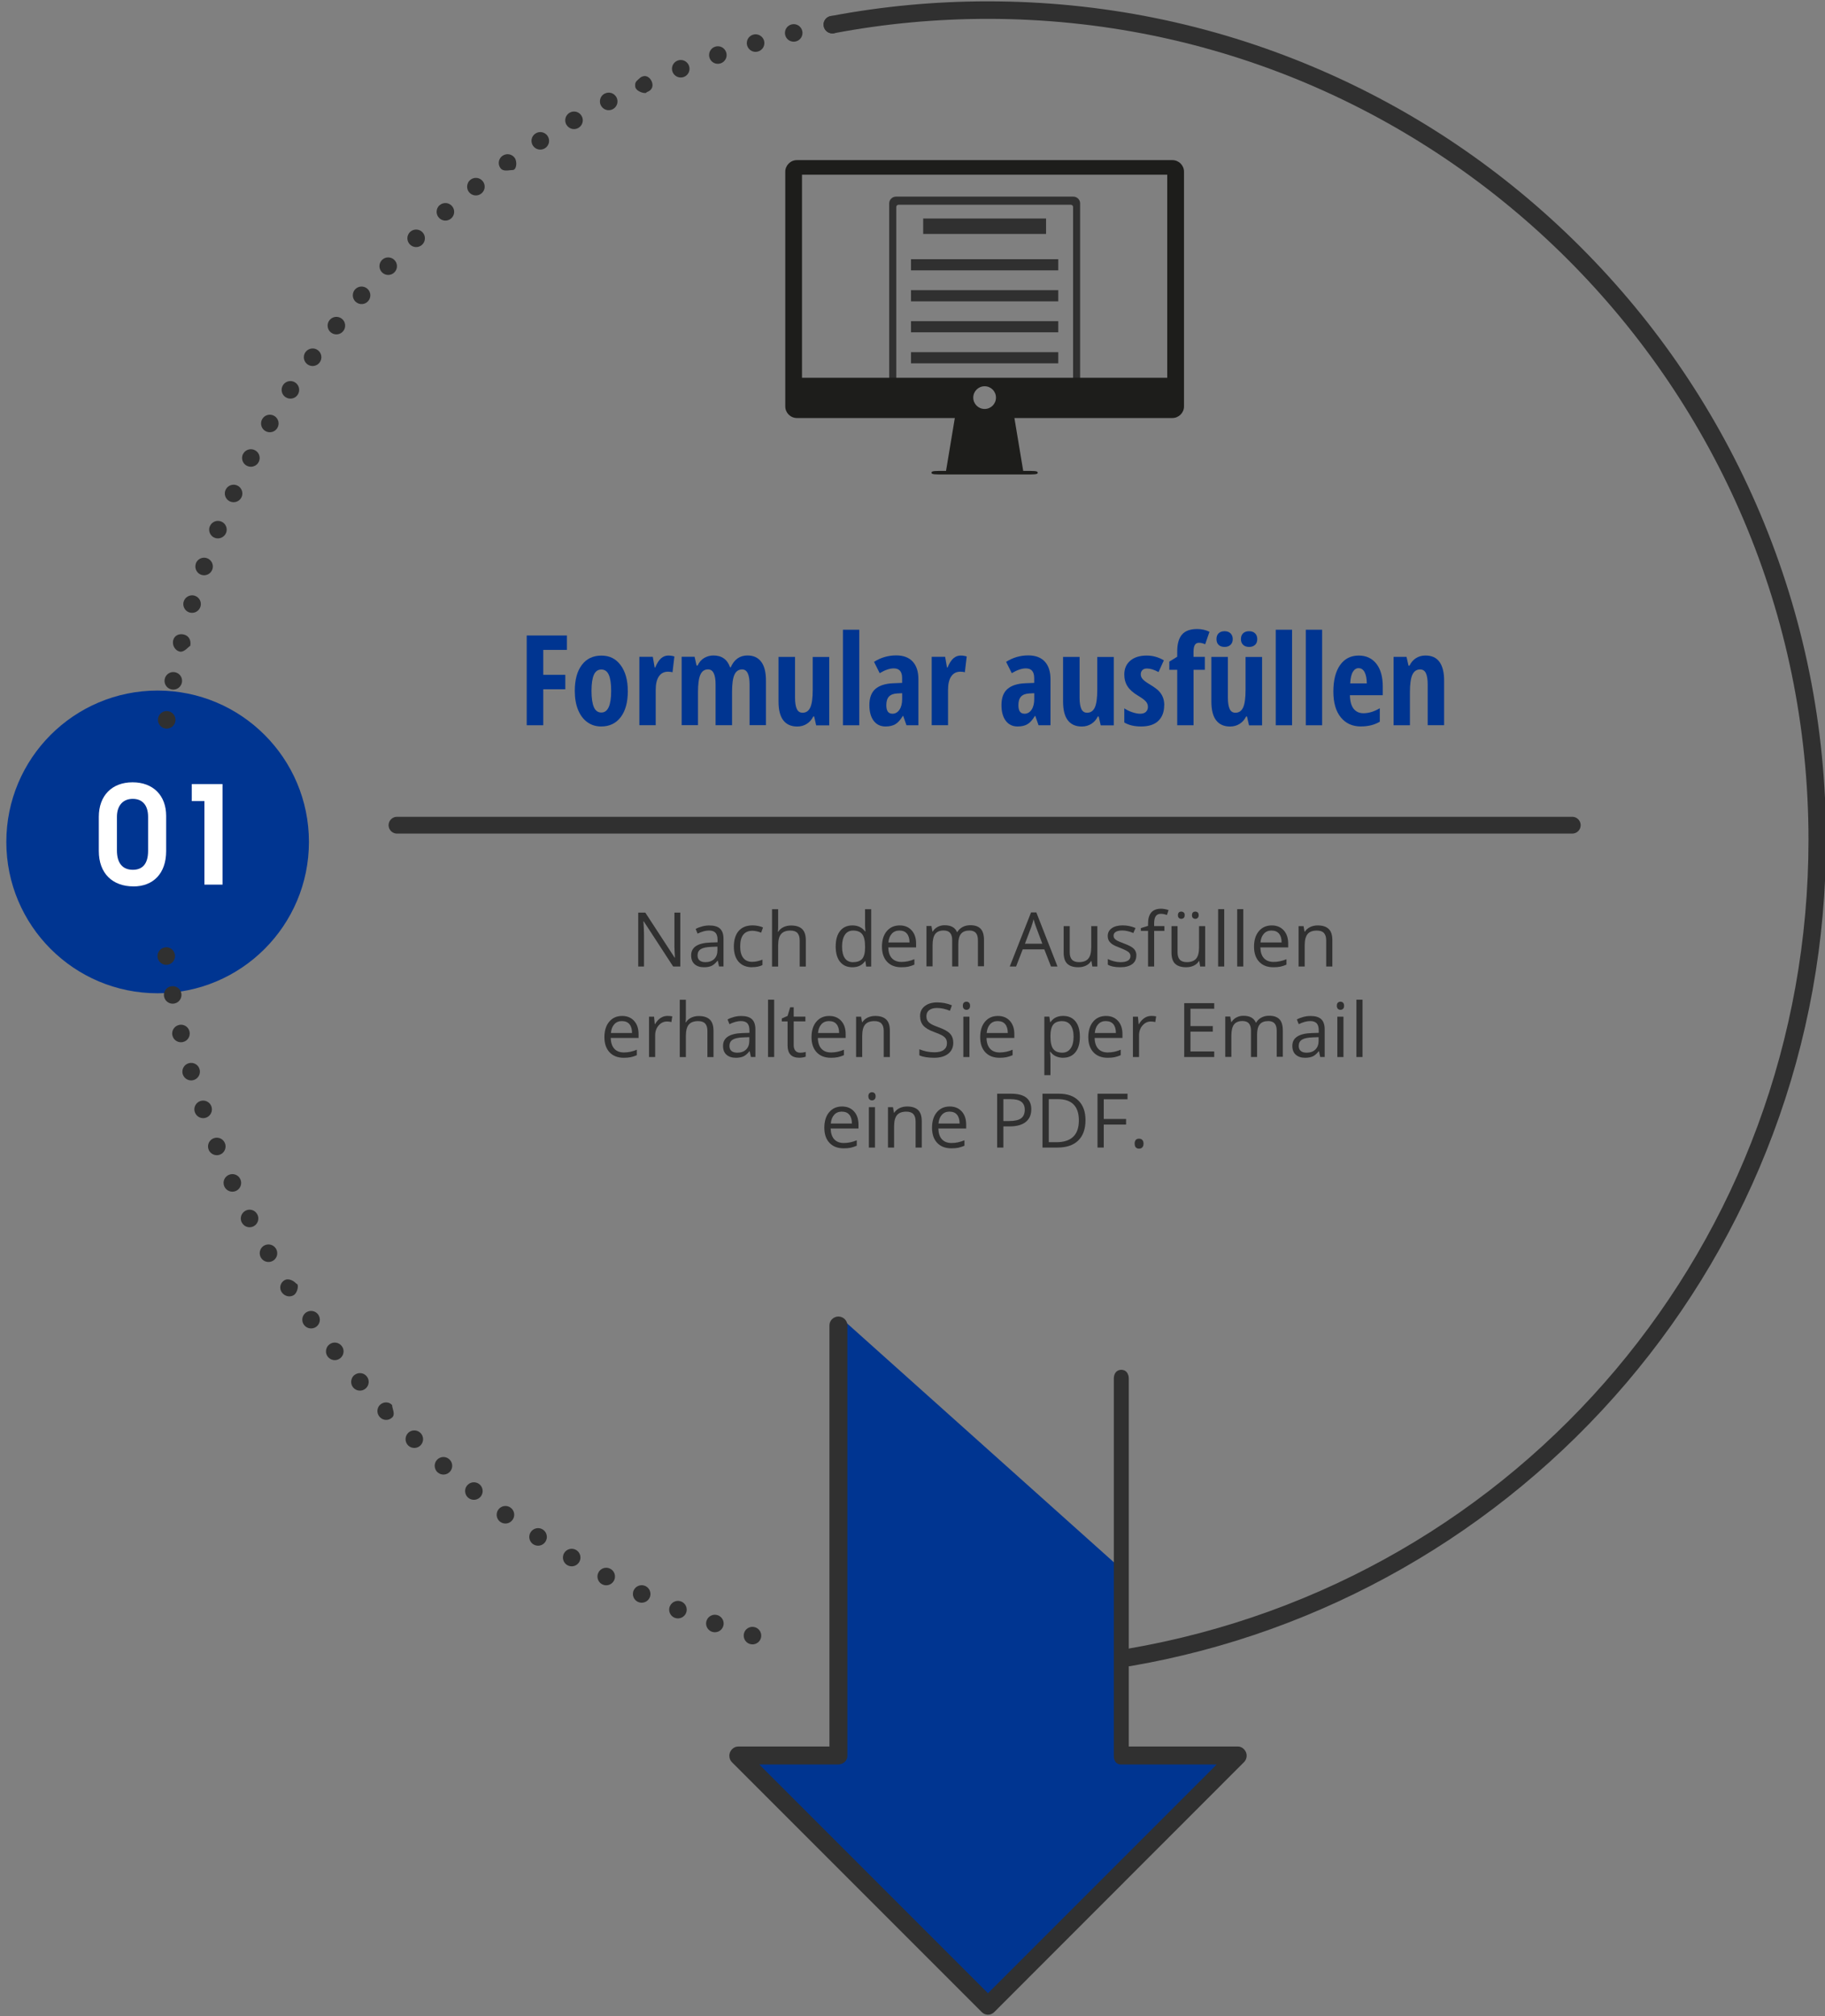 <?xml version="1.0" encoding="UTF-8"?>
<svg id="Ebene_1" data-name="Ebene 1" xmlns="http://www.w3.org/2000/svg" xmlns:xlink="http://www.w3.org/1999/xlink" viewBox="0 0 435.5 481">
  <rect x="0" y="0" width="435.5" height="481" fill="#808080" stroke="none"/>
  <defs>
    <clipPath id="clippath">
      <rect x="1.51" y=".33" width="434.23" height="480.34" style="fill: none;"/>
    </clipPath>
    <clipPath id="clippath-1">
      <rect x="1.51" y=".33" width="434.23" height="480.34" style="fill: none;"/>
    </clipPath>
    <clipPath id="clippath-2">
      <rect x="1.51" y=".33" width="434.23" height="480.34" style="fill: none;"/>
    </clipPath>
    <clipPath id="clippath-3">
      <rect x="1.51" y=".33" width="434.23" height="480.34" style="fill: none;"/>
    </clipPath>
  </defs>
  <g>
    <path d="m129.65,173.03h-3.96v-21.42h9.59v3.44h-5.64v5.95h5.26v3.44h-5.26v8.58Z" style="fill: #003591;"/>
    <path d="m149.82,164.84c0,2.68-.57,4.76-1.7,6.25s-2.69,2.23-4.66,2.23c-1.25,0-2.35-.34-3.31-1.03s-1.69-1.67-2.21-2.95-.78-2.79-.78-4.5c0-2.65.56-4.71,1.68-6.2s2.68-2.23,4.67-2.23,3.46.76,4.59,2.28,1.71,3.57,1.71,6.16Zm-8.67,0c0,1.7.19,2.98.56,3.85s.97,1.3,1.79,1.3c1.56,0,2.34-1.72,2.34-5.16,0-1.71-.19-2.99-.56-3.83s-.97-1.27-1.78-1.27-1.42.42-1.79,1.27-.56,2.12-.56,3.83Z" style="fill: #003591;"/>
    <path d="m159.52,156.4c.48,0,.95.07,1.41.22l-.45,3.78c-.27-.1-.63-.15-1.07-.15-.95,0-1.67.37-2.18,1.12s-.76,1.83-.76,3.26v8.39h-3.9v-16.32h3.21l.44,2.55h.13c.43-1.03.9-1.76,1.41-2.2s1.1-.66,1.77-.66Z" style="fill: #003591;"/>
    <path d="m178.87,173.03v-9.73c0-2.39-.59-3.59-1.77-3.59-.86,0-1.47.43-1.85,1.28s-.56,2.22-.56,4.11v7.92h-3.93v-9.73c0-2.39-.6-3.59-1.8-3.59-.84,0-1.45.42-1.83,1.27s-.57,2.25-.57,4.2v7.84h-3.9v-16.32h3.09l.47,2.09h.25c.39-.83.93-1.44,1.6-1.82s1.4-.58,2.17-.58c1.99,0,3.32.94,3.98,2.83h.15c.83-1.88,2.16-2.83,4-2.83,1.45,0,2.54.51,3.29,1.52s1.12,2.5,1.12,4.45v10.65h-3.93Z" style="fill: #003591;"/>
    <path d="m194.76,173.03l-.48-2.09h-.21c-.36.74-.88,1.33-1.54,1.75s-1.43.64-2.29.64c-1.46,0-2.57-.5-3.33-1.49s-1.13-2.49-1.13-4.47v-10.65h3.94v9.71c0,1.19.14,2.09.42,2.7s.74.91,1.38.91c.84,0,1.45-.42,1.84-1.26s.58-2.25.58-4.23v-7.82h3.94v16.32h-3.12Z" style="fill: #003591;"/>
    <path d="m205.05,173.03h-3.9v-22.79h3.9v22.79Z" style="fill: #003591;"/>
    <path d="m216.31,173.03l-.78-2.23h-.09c-.58.96-1.17,1.62-1.79,1.98s-1.39.54-2.33.54c-1.2,0-2.15-.45-2.83-1.35s-1.03-2.15-1.03-3.75c0-1.72.47-3,1.41-3.83s2.35-1.3,4.23-1.38l2.17-.09v-1.17c0-1.52-.66-2.29-1.98-2.29-.98,0-2.1.38-3.37,1.14l-1.35-2.7c1.62-1.03,3.38-1.54,5.29-1.54,1.73,0,3.04.5,3.95,1.49s1.35,2.4,1.35,4.21v10.96h-2.86Zm-3.38-2.75c.71,0,1.28-.32,1.71-.96s.64-1.49.64-2.56v-1.38l-1.2.06c-.89.05-1.54.3-1.96.76s-.62,1.14-.62,2.05c0,1.35.48,2.02,1.44,2.02Z" style="fill: #003591;"/>
    <path d="m229.28,156.4c.48,0,.95.07,1.41.22l-.45,3.78c-.27-.1-.63-.15-1.07-.15-.95,0-1.67.37-2.18,1.12s-.76,1.83-.76,3.26v8.39h-3.9v-16.32h3.21l.44,2.55h.13c.43-1.03.9-1.76,1.41-2.2s1.1-.66,1.77-.66Z" style="fill: #003591;"/>
    <path d="m247.83,173.03l-.78-2.23h-.09c-.58.96-1.17,1.62-1.79,1.98s-1.39.54-2.33.54c-1.2,0-2.15-.45-2.83-1.35s-1.03-2.15-1.03-3.75c0-1.72.47-3,1.41-3.83s2.35-1.3,4.23-1.38l2.17-.09v-1.17c0-1.52-.66-2.29-1.98-2.29-.98,0-2.1.38-3.37,1.14l-1.35-2.7c1.62-1.03,3.38-1.54,5.29-1.54,1.73,0,3.04.5,3.95,1.49s1.35,2.4,1.35,4.21v10.96h-2.86Zm-3.38-2.75c.71,0,1.28-.32,1.71-.96s.64-1.49.64-2.56v-1.38l-1.2.06c-.89.05-1.54.3-1.96.76s-.62,1.14-.62,2.05c0,1.35.48,2.02,1.44,2.02Z" style="fill: #003591;"/>
    <path d="m262.66,173.03l-.48-2.09h-.21c-.36.74-.88,1.33-1.54,1.75s-1.43.64-2.29.64c-1.46,0-2.57-.5-3.33-1.49s-1.13-2.49-1.13-4.47v-10.65h3.94v9.71c0,1.19.14,2.09.42,2.7s.74.91,1.38.91c.84,0,1.45-.42,1.84-1.26s.58-2.25.58-4.23v-7.82h3.94v16.32h-3.12Z" style="fill: #003591;"/>
    <path d="m277.81,168.25c0,1.59-.47,2.83-1.4,3.73s-2.31,1.34-4.12,1.34c-1.61,0-2.94-.32-4-.95v-3.38c.54.37,1.17.68,1.88.92s1.35.37,1.9.37c.61,0,1.07-.15,1.38-.45s.48-.69.48-1.18-.17-.93-.5-1.3-.94-.83-1.83-1.36c-1.18-.7-2.03-1.45-2.54-2.25s-.77-1.74-.77-2.82c0-1.39.48-2.49,1.43-3.3s2.26-1.22,3.92-1.22c1.45,0,2.81.38,4.09,1.14l-1.27,2.8c-1.04-.57-1.96-.85-2.75-.85-.5,0-.87.13-1.12.4s-.37.59-.37.97c0,.44.15.83.46,1.17s.88.77,1.72,1.27c1.02.62,1.73,1.14,2.14,1.57s.73.92.95,1.46.34,1.19.34,1.92Z" style="fill: #003591;"/>
    <path d="m287.52,159.8h-2.7v13.23h-3.9v-13.23h-1.89v-1.95l1.89-1.17v-1.23c0-1.82.38-3.17,1.13-4.05s1.96-1.33,3.63-1.33c1.05,0,2.04.22,2.94.66l-1.03,2.97c-.49-.23-.99-.35-1.49-.35-.45,0-.78.18-.98.53s-.31.89-.31,1.63v1.2h2.7v3.09Z" style="fill: #003591;"/>
    <path d="m298.05,173.03l-.48-2.09h-.21c-.36.74-.88,1.33-1.54,1.75s-1.43.64-2.29.64c-1.46,0-2.57-.5-3.33-1.49s-1.13-2.49-1.13-4.47v-10.65h3.94v9.71c0,1.19.14,2.09.42,2.7s.74.91,1.38.91c.84,0,1.45-.42,1.84-1.26s.58-2.25.58-4.23v-7.82h3.94v16.32h-3.12Zm-7.76-20.55c0-.6.17-1.06.51-1.39s.82-.5,1.42-.5,1.08.17,1.43.52.52.8.52,1.37-.17,1.01-.52,1.35-.82.51-1.43.51-1.08-.16-1.42-.49-.51-.78-.51-1.37Zm5.83,0c0-.59.17-1.05.51-1.38s.82-.51,1.44-.51,1.07.17,1.42.5.53.8.53,1.39-.17,1.03-.52,1.36-.82.5-1.43.5-1.08-.17-1.43-.51-.52-.79-.52-1.35Z" style="fill: #003591;"/>
    <path d="m308.33,173.03h-3.9v-22.79h3.9v22.79Z" style="fill: #003591;"/>
    <path d="m315.5,173.03h-3.9v-22.79h3.9v22.79Z" style="fill: #003591;"/>
    <path d="m324.78,173.32c-2.04,0-3.65-.73-4.83-2.18s-1.77-3.5-1.77-6.16.53-4.8,1.6-6.31,2.55-2.27,4.45-2.27c1.78,0,3.18.65,4.2,1.94s1.54,3.11,1.54,5.44v2.08h-7.84c.03,1.46.33,2.54.89,3.24s1.35,1.06,2.34,1.06c1.27,0,2.57-.4,3.9-1.19v3.21c-1.25.75-2.75,1.13-4.5,1.13Zm-.57-13.92c-.56,0-1.02.3-1.38.89s-.57,1.51-.63,2.75h3.96c-.02-1.19-.2-2.09-.54-2.71s-.81-.92-1.41-.92Z" style="fill: #003591;"/>
    <path d="m340.69,173.03v-9.73c0-1.18-.14-2.08-.42-2.68s-.74-.91-1.38-.91c-.84,0-1.46.42-1.85,1.25s-.59,2.24-.59,4.23v7.84h-3.9v-16.32h3.09l.47,2.09h.25c.35-.75.85-1.34,1.51-1.77s1.42-.64,2.3-.64c1.48,0,2.6.51,3.33,1.52s1.11,2.5,1.11,4.45v10.65h-3.93Z" style="fill: #003591;"/>
  </g>
  <g>
    <path d="m162.34,230.58h-1.71l-7.02-10.78h-.07c.09,1.27.14,2.43.14,3.48v7.3h-1.38v-12.85h1.69l7,10.74h.07c-.01-.16-.04-.67-.08-1.53-.04-.86-.06-1.47-.04-1.84v-7.37h1.4v12.85Z" style="fill: #303030;"/>
    <path d="m171.58,230.58l-.29-1.37h-.07c-.48.6-.96,1.01-1.44,1.23-.48.21-1.07.32-1.79.32-.96,0-1.7-.25-2.25-.74s-.81-1.19-.81-2.1c0-1.95,1.56-2.96,4.67-3.06l1.63-.05v-.6c0-.76-.16-1.31-.49-1.67-.33-.36-.84-.54-1.56-.54-.8,0-1.71.25-2.72.74l-.45-1.12c.47-.26.99-.46,1.56-.61s1.13-.22,1.7-.22c1.15,0,2,.25,2.55.76s.83,1.33.83,2.45v6.57h-1.08Zm-3.3-1.03c.91,0,1.62-.25,2.14-.75s.78-1.2.78-2.09v-.87l-1.46.06c-1.16.04-2,.22-2.51.54s-.77.82-.77,1.49c0,.53.16.93.48,1.2s.77.41,1.34.41Z" style="fill: #303030;"/>
    <path d="m179.51,230.76c-1.39,0-2.47-.43-3.24-1.29s-1.15-2.07-1.15-3.64.39-2.86,1.16-3.74,1.88-1.32,3.32-1.32c.46,0,.93.05,1.39.15s.83.22,1.09.35l-.45,1.24c-.32-.13-.67-.24-1.05-.32s-.72-.13-1.01-.13c-1.96,0-2.94,1.25-2.94,3.74,0,1.18.24,2.09.72,2.72s1.19.95,2.12.95c.8,0,1.63-.17,2.47-.52v1.29c-.64.33-1.46.5-2.43.5Z" style="fill: #303030;"/>
    <path d="m190.83,230.58v-6.23c0-.79-.18-1.37-.54-1.76s-.92-.58-1.68-.58c-1.01,0-1.75.28-2.22.83s-.7,1.45-.7,2.71v5.04h-1.46v-13.68h1.46v4.14c0,.5-.02.91-.07,1.24h.09c.29-.46.7-.83,1.23-1.09s1.14-.4,1.82-.4c1.18,0,2.06.28,2.65.84s.88,1.45.88,2.67v6.28h-1.46Z" style="fill: #303030;"/>
    <path d="m206.51,229.29h-.08c-.67.98-1.68,1.47-3.02,1.47-1.26,0-2.24-.43-2.94-1.29s-1.05-2.09-1.05-3.67.35-2.82,1.05-3.7,1.68-1.32,2.94-1.32,2.31.47,3.01,1.42h.11l-.06-.69-.04-.68v-3.92h1.46v13.68h-1.19l-.19-1.29Zm-2.92.25c1,0,1.72-.27,2.17-.81.45-.54.67-1.42.67-2.62v-.31c0-1.37-.23-2.34-.68-2.92-.45-.58-1.18-.87-2.17-.87-.86,0-1.51.33-1.96,1-.45.67-.68,1.6-.68,2.82s.23,2.16.68,2.79,1.11.94,1.99.94Z" style="fill: #303030;"/>
    <path d="m215.06,230.76c-1.42,0-2.55-.43-3.37-1.3s-1.23-2.07-1.23-3.61.38-2.79,1.15-3.7,1.79-1.37,3.08-1.37c1.21,0,2.16.4,2.87,1.19s1.05,1.84,1.05,3.14v.92h-6.64c.03,1.13.31,1.99.86,2.58s1.31.88,2.29.88c1.04,0,2.06-.22,3.08-.65v1.3c-.52.22-1,.38-1.46.48-.46.1-1.01.14-1.67.14Zm-.4-8.76c-.77,0-1.39.25-1.85.76s-.73,1.2-.81,2.09h5.04c0-.92-.21-1.62-.62-2.11-.41-.49-1-.73-1.76-.73Z" style="fill: #303030;"/>
    <path d="m233.36,230.58v-6.27c0-.77-.16-1.34-.49-1.73-.33-.38-.84-.58-1.53-.58-.91,0-1.58.26-2.01.78s-.65,1.32-.65,2.41v5.38h-1.46v-6.27c0-.77-.16-1.34-.49-1.73-.33-.38-.84-.58-1.54-.58-.91,0-1.58.27-2.01.82-.42.55-.64,1.45-.64,2.69v5.05h-1.46v-9.63h1.19l.24,1.32h.07c.28-.47.66-.83,1.16-1.1s1.06-.4,1.68-.4c1.51,0,2.49.54,2.95,1.63h.07c.29-.5.7-.9,1.25-1.2s1.17-.44,1.86-.44c1.09,0,1.91.28,2.45.84s.81,1.45.81,2.68v6.28h-1.46Z" style="fill: #303030;"/>
    <path d="m250.8,230.58l-1.6-4.09h-5.15l-1.58,4.09h-1.51l5.08-12.9h1.26l5.05,12.9h-1.55Zm-2.07-5.43l-1.49-3.98c-.19-.5-.39-1.12-.6-1.85-.13.56-.31,1.18-.55,1.85l-1.51,3.98h4.16Z" style="fill: #303030;"/>
    <path d="m255.27,220.95v6.25c0,.79.18,1.37.54,1.76s.92.58,1.68.58c1.01,0,1.74-.28,2.21-.83s.7-1.45.7-2.7v-5.06h1.46v9.63h-1.2l-.21-1.29h-.08c-.3.47-.71.84-1.24,1.09s-1.13.38-1.81.38c-1.17,0-2.05-.28-2.63-.83s-.87-1.45-.87-2.67v-6.3h1.48Z" style="fill: #303030;"/>
    <path d="m271.16,227.96c0,.9-.33,1.59-1,2.07s-1.61.73-2.81.73c-1.28,0-2.27-.2-2.99-.61v-1.35c.46.23.96.42,1.49.55s1.04.2,1.53.2c.76,0,1.35-.12,1.76-.36s.62-.61.62-1.11c0-.38-.16-.7-.49-.96s-.96-.58-1.9-.95c-.9-.33-1.53-.62-1.91-.88-.38-.25-.66-.53-.84-.85s-.28-.69-.28-1.13c0-.79.32-1.4.96-1.86s1.51-.68,2.63-.68c1.04,0,2.05.21,3.04.63l-.52,1.19c-.97-.4-1.84-.6-2.63-.6-.69,0-1.21.11-1.56.33s-.53.52-.53.9c0,.26.07.48.2.66s.34.35.64.52.86.4,1.69.71c1.14.42,1.91.83,2.32,1.26s.6.95.6,1.59Z" style="fill: #303030;"/>
    <path d="m277.87,222.08h-2.45v8.5h-1.46v-8.5h-1.72v-.66l1.72-.53v-.54c0-2.37,1.03-3.55,3.1-3.55.51,0,1.11.1,1.79.31l-.38,1.17c-.56-.18-1.04-.27-1.44-.27-.55,0-.96.18-1.22.55-.26.37-.4.95-.4,1.76v.62h2.45v1.13Z" style="fill: #303030;"/>
    <path d="m281,220.95v6.25c0,.79.18,1.37.54,1.76s.92.58,1.68.58c1.01,0,1.74-.28,2.21-.83s.7-1.45.7-2.7v-5.06h1.46v9.63h-1.2l-.21-1.29h-.08c-.3.47-.71.84-1.24,1.09s-1.13.38-1.81.38c-1.17,0-2.05-.28-2.63-.83s-.87-1.45-.87-2.67v-6.3h1.48Zm.09-2.61c0-.3.08-.52.23-.66s.34-.2.56-.2.41.07.58.2.24.35.24.66-.08.51-.24.66-.35.21-.58.21-.4-.07-.56-.21-.23-.36-.23-.66Zm3.35,0c0-.3.08-.52.23-.66s.34-.2.56-.2.41.07.57.2.24.35.24.66-.08.51-.24.66-.35.21-.57.21-.4-.07-.56-.21-.23-.36-.23-.66Z" style="fill: #303030;"/>
    <path d="m292.14,230.58h-1.46v-13.68h1.46v13.68Z" style="fill: #303030;"/>
    <path d="m296.69,230.58h-1.46v-13.68h1.46v13.68Z" style="fill: #303030;"/>
    <path d="m303.85,230.76c-1.42,0-2.55-.43-3.37-1.3s-1.23-2.07-1.23-3.61.38-2.79,1.15-3.7,1.79-1.37,3.08-1.37c1.21,0,2.16.4,2.87,1.19s1.05,1.84,1.05,3.14v.92h-6.64c.03,1.13.31,1.99.86,2.58s1.31.88,2.29.88c1.04,0,2.06-.22,3.08-.65v1.3c-.52.22-1,.38-1.46.48-.46.1-1.01.14-1.67.14Zm-.4-8.76c-.77,0-1.39.25-1.85.76s-.73,1.2-.81,2.09h5.04c0-.92-.21-1.62-.62-2.11-.41-.49-1-.73-1.76-.73Z" style="fill: #303030;"/>
    <path d="m316.47,230.58v-6.23c0-.79-.18-1.37-.54-1.76s-.92-.58-1.68-.58c-1.01,0-1.75.27-2.21.82s-.7,1.44-.7,2.7v5.05h-1.46v-9.63h1.19l.24,1.32h.07c.3-.47.72-.84,1.26-1.1.54-.26,1.14-.39,1.8-.39,1.16,0,2.03.28,2.62.84s.88,1.45.88,2.68v6.28h-1.46Z" style="fill: #303030;"/>
  </g>
  <g>
    <path d="m148.84,252.36c-1.42,0-2.55-.43-3.37-1.3s-1.24-2.07-1.24-3.61.38-2.79,1.15-3.7,1.79-1.37,3.08-1.37c1.21,0,2.16.4,2.87,1.19s1.05,1.84,1.05,3.14v.92h-6.64c.03,1.13.32,1.99.86,2.58s1.3.88,2.29.88c1.04,0,2.06-.22,3.08-.65v1.3c-.52.22-1,.38-1.46.48-.46.1-1.02.14-1.67.14Zm-.4-8.76c-.77,0-1.39.25-1.85.76s-.73,1.2-.81,2.09h5.04c0-.92-.21-1.62-.62-2.11-.41-.49-1-.73-1.76-.73Z" style="fill: #303030;"/>
    <path d="m159.27,242.37c.43,0,.81.04,1.15.11l-.2,1.35c-.4-.09-.75-.13-1.05-.13-.78,0-1.45.32-2,.95s-.83,1.42-.83,2.36v5.17h-1.46v-9.63h1.2l.17,1.78h.07c.36-.63.79-1.11,1.29-1.45s1.06-.51,1.66-.51Z" style="fill: #303030;"/>
    <path d="m168.81,252.18v-6.23c0-.79-.18-1.37-.54-1.76s-.92-.58-1.68-.58c-1.01,0-1.75.28-2.22.83s-.7,1.45-.7,2.71v5.04h-1.46v-13.68h1.46v4.14c0,.5-.02.91-.07,1.24h.09c.29-.46.7-.83,1.23-1.09s1.13-.4,1.81-.4c1.18,0,2.06.28,2.65.84s.88,1.45.88,2.67v6.28h-1.46Z" style="fill: #303030;"/>
    <path d="m179.19,252.18l-.29-1.37h-.07c-.48.6-.96,1.01-1.44,1.23-.48.21-1.07.32-1.79.32-.96,0-1.7-.25-2.25-.74s-.81-1.19-.81-2.1c0-1.95,1.56-2.96,4.67-3.06l1.63-.05v-.6c0-.76-.16-1.31-.49-1.67-.33-.36-.85-.54-1.56-.54-.8,0-1.71.25-2.72.74l-.45-1.12c.47-.26,1-.46,1.56-.61s1.13-.22,1.7-.22c1.15,0,2,.25,2.55.76s.83,1.33.83,2.45v6.57h-1.08Zm-3.3-1.03c.91,0,1.62-.25,2.14-.75s.78-1.2.78-2.09v-.87l-1.46.06c-1.16.04-2,.22-2.51.54s-.77.82-.77,1.49c0,.53.16.93.48,1.2s.77.41,1.34.41Z" style="fill: #303030;"/>
    <path d="m184.74,252.18h-1.46v-13.68h1.46v13.68Z" style="fill: #303030;"/>
    <path d="m190.94,251.15c.26,0,.51-.02.75-.06.24-.04.43-.08.57-.12v1.12c-.16.08-.39.14-.7.19-.31.05-.58.07-.83.07-1.86,0-2.79-.98-2.79-2.94v-5.73h-1.38v-.7l1.38-.61.62-2.06h.84v2.23h2.79v1.13h-2.79v5.67c0,.58.14,1.03.41,1.34s.65.47,1.13.47Z" style="fill: #303030;"/>
    <path d="m198.26,252.36c-1.42,0-2.55-.43-3.37-1.3s-1.24-2.07-1.24-3.61.38-2.79,1.15-3.7,1.79-1.37,3.08-1.37c1.21,0,2.16.4,2.87,1.19s1.05,1.84,1.05,3.14v.92h-6.64c.03,1.13.32,1.99.86,2.58s1.3.88,2.29.88c1.04,0,2.06-.22,3.08-.65v1.3c-.52.22-1,.38-1.46.48-.46.1-1.02.14-1.67.14Zm-.4-8.76c-.77,0-1.39.25-1.85.76s-.73,1.2-.81,2.09h5.04c0-.92-.21-1.62-.62-2.11-.41-.49-1-.73-1.76-.73Z" style="fill: #303030;"/>
    <path d="m210.88,252.18v-6.23c0-.79-.18-1.37-.54-1.76s-.92-.58-1.68-.58c-1.01,0-1.75.27-2.21.82s-.7,1.44-.7,2.7v5.05h-1.46v-9.63h1.19l.24,1.32h.07c.3-.47.72-.84,1.26-1.1.54-.26,1.14-.39,1.8-.39,1.16,0,2.03.28,2.62.84s.88,1.45.88,2.68v6.28h-1.46Z" style="fill: #303030;"/>
    <path d="m227.48,248.76c0,1.13-.41,2.01-1.23,2.65s-1.93.95-3.34.95c-1.52,0-2.7-.2-3.52-.59v-1.44c.53.22,1.1.4,1.72.53s1.24.19,1.85.19c1,0,1.75-.19,2.25-.57.5-.38.76-.9.76-1.58,0-.45-.09-.81-.27-1.09-.18-.28-.48-.55-.9-.79s-1.06-.51-1.91-.82c-1.2-.43-2.05-.93-2.56-1.52s-.77-1.35-.77-2.29c0-.99.37-1.78,1.12-2.36s1.73-.88,2.95-.88,2.45.23,3.52.7l-.47,1.3c-1.06-.45-2.09-.67-3.09-.67-.79,0-1.41.17-1.85.51s-.67.81-.67,1.42c0,.45.08.81.25,1.09.16.29.44.54.83.78.39.24.99.5,1.79.79,1.35.48,2.28,1,2.78,1.55s.76,1.27.76,2.14Z" style="fill: #303030;"/>
    <path d="m229.76,239.94c0-.33.08-.58.25-.73s.37-.23.62-.23.44.08.61.24.25.4.25.73-.08.57-.25.73c-.17.16-.37.24-.61.24-.25,0-.45-.08-.62-.24-.16-.16-.25-.41-.25-.73Zm1.58,12.24h-1.46v-9.63h1.46v9.63Z" style="fill: #303030;"/>
    <path d="m238.51,252.36c-1.42,0-2.55-.43-3.37-1.3s-1.24-2.07-1.24-3.61.38-2.79,1.15-3.7,1.79-1.37,3.08-1.37c1.21,0,2.16.4,2.87,1.19s1.05,1.84,1.05,3.14v.92h-6.64c.03,1.13.32,1.99.86,2.58s1.3.88,2.29.88c1.04,0,2.06-.22,3.08-.65v1.3c-.52.22-1,.38-1.46.48-.46.1-1.02.14-1.67.14Zm-.4-8.76c-.77,0-1.39.25-1.85.76s-.73,1.2-.81,2.09h5.04c0-.92-.21-1.62-.62-2.11-.41-.49-1-.73-1.76-.73Z" style="fill: #303030;"/>
    <path d="m253.7,252.36c-.63,0-1.2-.12-1.72-.35-.52-.23-.95-.59-1.31-1.07h-.11c.07.56.11,1.1.11,1.6v3.96h-1.46v-13.96h1.19l.2,1.32h.07c.38-.53.81-.91,1.31-1.14s1.07-.35,1.71-.35c1.28,0,2.26.44,2.96,1.31s1.04,2.1,1.04,3.67-.35,2.81-1.06,3.69c-.71.88-1.69,1.31-2.94,1.31Zm-.21-8.75c-.98,0-1.7.27-2.14.82s-.67,1.41-.68,2.6v.33c0,1.35.23,2.32.68,2.91s1.17.87,2.17.87c.83,0,1.48-.34,1.96-1.01s.71-1.6.71-2.79-.24-2.12-.71-2.76c-.47-.64-1.14-.96-1.99-.96Z" style="fill: #303030;"/>
    <path d="m264.31,252.36c-1.42,0-2.55-.43-3.37-1.3s-1.24-2.07-1.24-3.61.38-2.79,1.15-3.7,1.79-1.37,3.08-1.37c1.21,0,2.16.4,2.87,1.19s1.05,1.84,1.05,3.14v.92h-6.64c.03,1.13.32,1.99.86,2.58s1.3.88,2.29.88c1.04,0,2.06-.22,3.08-.65v1.3c-.52.22-1,.38-1.46.48-.46.1-1.02.14-1.67.14Zm-.4-8.76c-.77,0-1.39.25-1.85.76s-.73,1.2-.81,2.09h5.04c0-.92-.21-1.62-.62-2.11-.41-.49-1-.73-1.76-.73Z" style="fill: #303030;"/>
    <path d="m274.74,242.37c.43,0,.81.04,1.15.11l-.2,1.35c-.4-.09-.75-.13-1.05-.13-.78,0-1.45.32-2,.95s-.83,1.42-.83,2.36v5.17h-1.46v-9.63h1.2l.17,1.78h.07c.36-.63.79-1.11,1.29-1.45s1.06-.51,1.66-.51Z" style="fill: #303030;"/>
    <path d="m289.75,252.18h-7.16v-12.85h7.16v1.33h-5.67v4.14h5.33v1.32h-5.33v4.73h5.67v1.34Z" style="fill: #303030;"/>
    <path d="m304.66,252.18v-6.27c0-.77-.16-1.34-.49-1.73-.33-.38-.84-.58-1.53-.58-.91,0-1.58.26-2.01.78s-.65,1.32-.65,2.41v5.38h-1.46v-6.27c0-.77-.16-1.34-.49-1.73-.33-.38-.84-.58-1.54-.58-.91,0-1.58.27-2.01.82-.42.55-.64,1.45-.64,2.69v5.05h-1.46v-9.63h1.19l.24,1.32h.07c.28-.47.66-.83,1.17-1.1s1.06-.4,1.68-.4c1.51,0,2.49.54,2.95,1.63h.07c.29-.5.7-.9,1.25-1.2s1.17-.44,1.86-.44c1.09,0,1.91.28,2.45.84s.81,1.45.81,2.68v6.28h-1.46Z" style="fill: #303030;"/>
    <path d="m315.04,252.18l-.29-1.37h-.07c-.48.6-.96,1.01-1.44,1.23-.48.21-1.07.32-1.79.32-.96,0-1.7-.25-2.25-.74s-.81-1.19-.81-2.1c0-1.95,1.56-2.96,4.67-3.06l1.63-.05v-.6c0-.76-.16-1.31-.49-1.67-.33-.36-.85-.54-1.56-.54-.8,0-1.71.25-2.72.74l-.45-1.12c.47-.26,1-.46,1.56-.61s1.13-.22,1.7-.22c1.15,0,2,.25,2.55.76s.83,1.33.83,2.45v6.57h-1.08Zm-3.3-1.03c.91,0,1.62-.25,2.14-.75s.78-1.2.78-2.09v-.87l-1.46.06c-1.16.04-2,.22-2.51.54s-.77.82-.77,1.49c0,.53.16.93.48,1.2s.77.41,1.34.41Z" style="fill: #303030;"/>
    <path d="m319.01,239.94c0-.33.08-.58.25-.73s.37-.23.62-.23.44.08.61.24.25.4.25.73-.08.57-.25.73c-.17.16-.37.24-.61.24-.25,0-.45-.08-.62-.24-.16-.16-.25-.41-.25-.73Zm1.58,12.24h-1.46v-9.63h1.46v9.63Z" style="fill: #303030;"/>
    <path d="m325.14,252.18h-1.46v-13.68h1.46v13.68Z" style="fill: #303030;"/>
  </g>
  <g>
    <path d="m201.31,273.96c-1.42,0-2.55-.43-3.37-1.3s-1.23-2.07-1.23-3.61.38-2.79,1.15-3.7,1.79-1.37,3.08-1.37c1.21,0,2.16.4,2.87,1.19s1.05,1.84,1.05,3.14v.92h-6.64c.03,1.13.31,1.99.86,2.58s1.31.88,2.29.88c1.04,0,2.06-.22,3.08-.65v1.3c-.52.22-1,.38-1.46.48-.46.1-1.01.14-1.67.14Zm-.4-8.76c-.77,0-1.39.25-1.85.76s-.73,1.2-.81,2.09h5.04c0-.92-.21-1.62-.62-2.11-.41-.49-1-.73-1.76-.73Z" style="fill: #303030;"/>
    <path d="m207.22,261.54c0-.33.08-.58.25-.73s.37-.23.62-.23.44.08.61.24.25.4.25.73-.08.57-.25.73c-.17.16-.37.24-.61.24-.25,0-.45-.08-.62-.24-.16-.16-.25-.41-.25-.73Zm1.58,12.24h-1.46v-9.63h1.46v9.63Z" style="fill: #303030;"/>
    <path d="m218.49,273.78v-6.23c0-.79-.18-1.37-.54-1.76s-.92-.58-1.68-.58c-1.01,0-1.75.27-2.21.82s-.7,1.44-.7,2.7v5.05h-1.46v-9.63h1.19l.24,1.32h.07c.3-.47.72-.84,1.26-1.1.54-.26,1.14-.39,1.8-.39,1.16,0,2.03.28,2.62.84s.88,1.45.88,2.68v6.28h-1.46Z" style="fill: #303030;"/>
    <path d="m227.01,273.96c-1.42,0-2.55-.43-3.37-1.3s-1.23-2.07-1.23-3.61.38-2.79,1.15-3.7,1.79-1.37,3.08-1.37c1.21,0,2.16.4,2.87,1.19s1.05,1.84,1.05,3.14v.92h-6.64c.03,1.13.31,1.99.86,2.58s1.31.88,2.29.88c1.04,0,2.06-.22,3.08-.65v1.3c-.52.22-1,.38-1.46.48-.46.1-1.01.14-1.67.14Zm-.4-8.76c-.77,0-1.39.25-1.85.76s-.73,1.2-.81,2.09h5.04c0-.92-.21-1.62-.62-2.11-.41-.49-1-.73-1.76-.73Z" style="fill: #303030;"/>
    <path d="m246.09,264.68c0,1.3-.44,2.3-1.33,3s-2.16,1.05-3.81,1.05h-1.51v5.05h-1.49v-12.85h3.33c3.21,0,4.82,1.25,4.82,3.74Zm-6.65,2.77h1.34c1.32,0,2.28-.21,2.87-.64s.89-1.11.89-2.06c0-.85-.28-1.48-.83-1.9s-1.42-.62-2.6-.62h-1.67v5.22Z" style="fill: #303030;"/>
    <path d="m259.03,267.24c0,2.12-.58,3.74-1.73,4.86-1.15,1.12-2.81,1.68-4.97,1.68h-3.56v-12.85h3.94c2,0,3.55.55,4.66,1.66s1.66,2.65,1.66,4.64Zm-1.58.05c0-1.68-.42-2.94-1.26-3.79s-2.09-1.27-3.75-1.27h-2.17v10.27h1.82c1.78,0,3.12-.44,4.02-1.31s1.34-2.17,1.34-3.89Z" style="fill: #303030;"/>
    <path d="m263.39,273.78h-1.49v-12.85h7.16v1.33h-5.67v4.7h5.33v1.33h-5.33v5.49Z" style="fill: #303030;"/>
    <path d="m270.76,272.85c0-.39.09-.69.27-.89.18-.2.44-.3.77-.3s.6.1.79.3c.19.2.29.5.29.89s-.1.67-.29.88-.46.31-.79.31c-.3,0-.55-.09-.74-.28-.2-.19-.29-.49-.29-.91Z" style="fill: #303030;"/>
  </g>
  <rect x="220.3" y="52.13" width="29.32" height="3.68" style="fill: #303030;"/>
  <rect x="217.39" y="61.84" width="35.14" height="2.66" style="fill: #303030;"/>
  <rect x="217.39" y="69.23" width="35.14" height="2.66" style="fill: #303030;"/>
  <rect x="217.39" y="76.62" width="35.14" height="2.66" style="fill: #303030;"/>
  <rect x="217.39" y="84.02" width="35.14" height="2.66" style="fill: #303030;"/>
  <g style="clip-path: url(#clippath);">
    <path d="m257.75,91.17v-42.64c0-.9-.73-1.62-1.62-1.62h-42.32c-.9,0-1.62.73-1.62,1.62v42.48l1.69.64v-42.27c0-.29.24-.53.53-.53h41.13c.29,0,.53.24.53.53v47.2" style="fill: #303030;"/>
    <path d="m278.54,90.13h-87.16v-48.45h87.16v48.45Zm-43.58,7.44c-1.5,0-2.71-1.21-2.71-2.71s1.21-2.71,2.71-2.71,2.71,1.21,2.71,2.71-1.21,2.71-2.71,2.71m44.79-59.37h-89.58c-1.53,0-2.78,1.25-2.78,2.77v55.99c0,1.53,1.25,2.77,2.78,2.77h37.68l-2.1,12.62h-1.8c-1.52,0-1.66.19-1.66.42s.14.42,1.66.42h22.02c1.53,0,1.66-.19,1.66-.42s-.14-.42-1.66-.42h-1.8l-2.1-12.62h37.69c1.53,0,2.78-1.25,2.78-2.77v-55.99c0-1.53-1.25-2.77-2.78-2.77" style="fill: #1d1d1b;"/>
  </g>
  <line x1="94.73" y1="196.87" x2="375.19" y2="196.87" style="fill: none; stroke: #303030; stroke-linecap: round; stroke-width: 4px;"/>
  <g style="clip-path: url(#clippath-1);">
    <path d="m37.61,236.97c19.94,0,36.11-16.17,36.11-36.11s-16.17-36.11-36.11-36.11S1.51,180.92,1.51,200.86s16.16,36.11,36.1,36.11" style="fill: #003591;"/>
  </g>
  <polygon points="236.18 477.32 294.3 419.2 267.16 419.2 267.16 373.94 201.45 315.11 201.45 419.2 177.25 419.2 236.18 477.32" style="fill: #003591;"/>
  <g style="clip-path: url(#clippath-2);">
    <path d="m198.23,3.83c1.14-.21,2.23.53,2.44,1.67.22,1.14-.53,2.23-1.66,2.44-1.14.22-2.24-.53-2.45-1.66-.03-.14-.04-.26-.04-.39,0-.99.7-1.86,1.71-2.06m-9.31,1.99c1.12-.27,2.25.42,2.52,1.55.27,1.12-.42,2.26-1.55,2.52-1.13.27-2.26-.42-2.52-1.54-.04-.17-.06-.33-.06-.49,0-.95.64-1.81,1.61-2.04m-9.2,2.45c1.11-.33,2.27.31,2.6,1.42.32,1.11-.31,2.27-1.43,2.6-1.11.33-2.27-.32-2.6-1.43-.05-.19-.08-.39-.08-.58,0-.91.59-1.74,1.51-2.01m-2.17,381.35c.33-1.11,1.49-1.74,2.6-1.41,1.11.32,1.74,1.49,1.42,2.6-.33,1.11-1.49,1.74-2.6,1.41-.91-.27-1.5-1.1-1.5-2.01,0-.19.03-.39.08-.59m-6.93-378.47c1.09-.38,2.28.2,2.66,1.3.38,1.1-.2,2.28-1.3,2.66-1.1.38-2.28-.2-2.66-1.3-.08-.23-.11-.46-.11-.68,0-.87.54-1.68,1.41-1.98m-2.01,375.49c.38-1.09,1.57-1.67,2.67-1.29,1.09.38,1.67,1.58,1.29,2.66-.38,1.09-1.57,1.67-2.67,1.29-.86-.3-1.41-1.12-1.41-1.98,0-.23.04-.46.12-.69m-6.94-372.17h0c1.07-.43,2.29.09,2.72,1.17.43,1.07-.09,2.29-1.17,2.72-1.07.42-2.29-.1-2.72-1.17-.1-.25-.15-.51-.15-.77,0-.83.5-1.62,1.32-1.94m-1.83,368.77c.43-1.07,1.65-1.59,2.72-1.16,1.07.43,1.59,1.65,1.16,2.72-.43,1.07-1.65,1.59-2.73,1.16-.82-.33-1.31-1.12-1.31-1.95,0-.26.05-.52.15-.78m-6.94-364.77h0c1.05-.71,2.12-.14,2.6.91.48,1.05.22,2.17-1.21,2.64h0c0,.48-2.12.02-2.61-1.04-.12-.28-.1-.45-.1-.74,0-.8.54-1.07,1.31-1.78m-1.66,360.96c.48-1.05,1.73-1.51,2.78-1.03,1.05.48,1.51,1.73,1.03,2.77-.48,1.05-1.73,1.51-2.78,1.03-.77-.35-1.22-1.11-1.22-1.91,0-.29.06-.59.19-.87m-6.92-357.06c1.03-.54,2.29-.13,2.82.9.53,1.03.12,2.29-.91,2.82-1.03.53-2.29.13-2.82-.91-.16-.3-.23-.63-.23-.96,0-.76.41-1.49,1.13-1.86m-1.49,352.83c.53-1.03,1.8-1.43,2.82-.9,1.03.53,1.43,1.79.9,2.82-.54,1.03-1.8,1.43-2.82.9-.72-.37-1.13-1.11-1.13-1.86,0-.32.07-.65.24-.96m-6.88-348.27h0c1.01-.58,2.29-.24,2.86.77.58,1,.23,2.28-.77,2.86-1,.58-2.28.23-2.86-.77-.19-.33-.28-.69-.28-1.04,0-.73.38-1.43,1.05-1.82m-1.32,343.65c.58-1,1.86-1.34,2.86-.76,1,.58,1.34,1.86.76,2.86-.58,1-1.86,1.35-2.86.76-.67-.39-1.04-1.09-1.04-1.81,0-.36.09-.72.28-1.05m-6.81-338.7c.97-.62,2.27-.34,2.89.63.63.97.35,2.27-.63,2.89-.97.63-2.27.35-2.9-.63-.22-.35-.33-.74-.33-1.13,0-.69.35-1.36.97-1.76m-1.16,333.69c.63-.97,1.93-1.25,2.9-.62.97.63,1.25,1.92.62,2.9-.63.97-1.92,1.25-2.9.62-.62-.4-.96-1.08-.96-1.76,0-.39.11-.78.33-1.13m-6.73-328.36h0c.94-.67,2.25-.46,2.92.48.67.94.44,2.91-.49,2.91h0c-.94,0-2.25.46-2.92-.48-.26-.37-.39-.78-.39-1.21,0-.65.3-1.29.88-1.7m-.99,322.98c.68-.94,1.98-1.16,2.92-.48.94.67,1.16,1.98.48,2.92-.67.94-1.98,1.16-2.92.48-.57-.41-.87-1.05-.87-1.7,0-.42.13-.85.39-1.22m-6.64-317.28c.91-.71,2.23-.55,2.94.36.72.91.56,2.23-.36,2.94-.91.72-2.22.55-2.94-.35-.3-.38-.44-.84-.44-1.29,0-.62.27-1.24.8-1.65m-.83,311.54c.72-.91,2.03-1.06,2.94-.35.91.72,1.06,2.03.35,2.94-.72.91-2.04,1.06-2.94.35-.52-.41-.8-1.03-.8-1.65,0-.46.15-.91.45-1.29m-6.52-305.48c.87-.75,2.2-.66,2.95.22.76.88.66,2.2-.22,2.95-.87.76-2.2.66-2.95-.22-.34-.39-.51-.88-.51-1.37,0-.59.24-1.17.72-1.59m-.67,299.39c.76-.88,2.08-.97,2.95-.21.87.76.97,2.08.21,2.96-.76.87-2.08.96-2.95.2-.48-.41-.72-.99-.72-1.58,0-.49.17-.98.51-1.37m-6.38-292.99c.84-.8,2.16-.76,2.96.07s.76,2.16-.07,2.96c-.84.8-2.16.77-2.96-.08-.38-.4-.58-.92-.58-1.44,0-.55.22-1.1.65-1.52m-.51,286.57c.8-.84,2.13-.86,2.96-.06.84.8.87,2.12.07,2.96-.8.84-2.13.86-2.96.07-.43-.41-.64-.96-.64-1.52,0-.52.19-1.04.58-1.45m-6.24-279.84c.8-.84,2.13-.86,2.96-.07.84.8.87,2.13.07,2.96-.8.83-2.12.86-2.96.06-.43-.41-.64-.96-.64-1.51,0-.52.19-1.04.58-1.45m-.43,273.1c.84-.79,2.16-.76,2.87.07h0c0,.84.85,2.17.01,2.96-.84.8-2.12.76-2.92-.07-.38-.41-.6-.93-.6-1.44,0-.56.2-1.11.63-1.52m-5.99-266.07h0c.76-.87,2.09-.96,2.96-.2.87.76.96,2.08.2,2.95-.76.88-2.08.96-2.95.2-.48-.41-.72-.99-.72-1.58,0-.49.17-.97.51-1.37m-.18,259.02c.88-.75,2.2-.66,2.95.21.76.87.66,2.2-.21,2.95-.88.76-2.2.66-2.95-.21-.35-.39-.51-.88-.51-1.37,0-.59.24-1.17.72-1.59m-5.89-251.7h0c.72-.91,2.04-1.06,2.94-.35.91.72,1.06,2.04.35,2.94-.72.91-2.03,1.06-2.94.35-.52-.41-.8-1.03-.8-1.64,0-.45.15-.91.45-1.3m-.03,244.36c.91-.72,2.22-.55,2.94.36.72.91.56,2.23-.36,2.94-.91.72-2.22.55-2.94-.35-.3-.39-.45-.84-.45-1.29,0-.62.27-1.24.8-1.65m-5.69-236.75c.67-.94,1.98-1.16,2.92-.49.94.68,1.16,1.99.48,2.93-.67.94-1.98,1.16-2.92.48-.57-.41-.87-1.05-.87-1.71,0-.42.12-.85.39-1.22m.12,229.14c.94-.67,2.25-.45,2.92.49.67.95.45,2.25-.49,2.92-.94.67-2.25.45-2.92-.49-.26-.37-.39-.79-.39-1.21,0-.65.31-1.3.88-1.71m-5.48-221.27c.63-.97,1.93-1.25,2.9-.62.97.63,1.25,1.93.62,2.9-.62.97-1.92,1.25-2.89.62-.62-.4-.96-1.07-.96-1.76,0-.39.11-.79.34-1.14m.29,213.59c.98-.62,2.27.1,2.9.81h0c.63,0,.35,2.09-.63,2.71-.97.62-2.27.25-2.9-.72-.22-.35-.33-.69-.33-1.08,0-.69.34-1.32.96-1.72m-5.26-205.48c.58-1,1.86-1.34,2.86-.76,1,.58,1.34,1.86.76,2.86s-1.86,1.34-2.86.76c-.67-.39-1.04-1.09-1.04-1.81,0-.36.09-.72.28-1.05m.44,197.19c1-.58,2.28-.23,2.86.77.58,1.01.24,2.28-.76,2.86-1.01.58-2.28.23-2.86-.77-.19-.33-.28-.69-.28-1.05,0-.72.37-1.43,1.05-1.82m-5.02-188.86c.53-1.03,1.8-1.42,2.83-.89,1.03.53,1.42,1.8.89,2.82-.53,1.03-1.8,1.42-2.83.89-.72-.38-1.13-1.1-1.13-1.86,0-.33.07-.65.23-.96m.6,180.53c1.03-.53,2.29-.12,2.82.91.53,1.03.12,2.29-.9,2.82-1.03.53-2.29.13-2.82-.91-.16-.3-.23-.63-.23-.95,0-.76.41-1.49,1.14-1.86m-4.77-171.98h0c.48-1.05,1.73-1.51,2.78-1.03,1.05.48,1.51,1.72,1.03,2.77-.48,1.05-1.73,1.51-2.78,1.03-.76-.35-1.22-1.11-1.22-1.9,0-.29.06-.59.19-.88m.75,163.45c1.05-.48,2.29-.02,2.77,1.04.48,1.06.02,2.3-1.04,2.78-1.05.48-2.29.02-2.78-1.04-.12-.28-.19-.58-.19-.87,0-.8.46-1.55,1.23-1.91m-4.51-154.72c.43-1.07,1.65-1.59,2.72-1.16,1.07.43,1.59,1.65,1.16,2.72-.44,1.07-1.66,1.59-2.73,1.16-.82-.33-1.31-1.12-1.31-1.95,0-.26.05-.52.15-.78m.9,146c1.08-.43,2.29.09,2.72,1.17.43,1.07-.09,2.29-1.17,2.72-1.07.42-2.29-.1-2.72-1.17-.1-.26-.15-.52-.15-.77,0-.83.5-1.62,1.32-1.95m-4.24-137.11c.38-1.09,1.58-1.67,2.67-1.29,1.09.38,1.67,1.58,1.29,2.67-.38,1.09-1.57,1.67-2.66,1.29-.86-.3-1.4-1.11-1.4-1.98,0-.23.04-.46.12-.69m1.05,128.23c1.09-.38,2.29.2,2.67,1.3.37,1.09-.21,2.29-1.3,2.66-1.09.38-2.28-.2-2.66-1.3-.08-.23-.12-.46-.12-.68,0-.87.55-1.68,1.41-1.98m-3.96-119.16h0c.33-1.11,1.49-1.74,2.6-1.42,1.11.33,1.74,1.5,1.41,2.6-.33,1.11-1.49,1.74-2.6,1.42-.91-.27-1.5-1.1-1.5-2.01,0-.19.03-.4.08-.59m1.21,110.13c1.11-.32,2.27.31,2.59,1.42.33,1.11-.31,2.27-1.42,2.6-1.11.32-2.27-.31-2.6-1.43-.06-.19-.08-.39-.08-.58,0-.91.6-1.74,1.51-2.01m-3.69-100.94c.28-1.12,1.41-1.62,2.53-1.34,1.12.27,1.81,1.29,1.53,2.72h0c-.28,0-1.41,1.62-2.53,1.35-.96-.23-1.6-1.19-1.6-2.13,0-.17.02-.43.06-.6m1.37,91.81c1.13-.27,2.26.42,2.52,1.55.27,1.12-.42,2.26-1.55,2.52-1.13.27-2.25-.42-2.52-1.54-.04-.17-.06-.33-.06-.49,0-.95.65-1.81,1.61-2.03m-3.4-82.51h0c.22-1.14,1.32-1.88,2.46-1.65,1.14.22,1.87,1.31,1.65,2.45-.22,1.14-1.32,1.88-2.45,1.66-1-.19-1.7-1.07-1.7-2.05,0-.14.02-.27.04-.4m1.52,73.27c1.14-.21,2.24.53,2.45,1.66.21,1.14-.53,2.24-1.67,2.45-1.14.22-2.23-.53-2.45-1.66-.03-.14-.04-.27-.04-.39,0-.99.7-1.87,1.7-2.06m-3.1-63.88c.17-1.15,1.23-1.94,2.37-1.77,1.15.17,1.94,1.23,1.78,2.37-.17,1.15-1.23,1.94-2.37,1.78-1.05-.15-1.8-1.05-1.8-2.07,0-.1,0-.2.02-.3m1.67,54.57c1.15-.16,2.2.64,2.37,1.79.16,1.15-.64,2.2-1.78,2.37-1.15.16-2.2-.64-2.37-1.78-.02-.1-.02-.19-.02-.29,0-1.03.75-1.92,1.8-2.07" style="fill: #303030;"/>
    <path d="m196.52,5.89c0-.99.7-1.86,1.71-2.06,12.27-2.33,24.88-3.51,37.48-3.51,27,0,53.2,5.29,77.86,15.72,23.82,10.08,45.21,24.5,63.58,42.87s32.79,39.76,42.87,63.58c10.43,24.66,15.72,50.86,15.72,77.86,0,24.19-4.27,47.83-12.69,70.27-8.14,21.68-19.91,41.65-34.99,59.36-30.41,35.7-72.46,59.68-118.42,67.53-1.14.19-2.22-.57-2.42-1.71-.19-1.14.57-2.22,1.71-2.42,94.23-16.1,162.63-97.28,162.63-193.04,0-107.99-87.86-195.84-195.84-195.84-12.34,0-24.68,1.15-36.7,3.43-1.14.21-2.23-.53-2.45-1.67-.03-.13-.04-.26-.04-.39" style="fill: #303030;"/>
    <path d="m35.34,194.88c0-2.76-1.33-4.29-3.67-4.29s-3.77,1.62-3.77,4.29v8.02c0,2.99,1.33,4.61,3.8,4.61,2.31,0,3.64-1.43,3.64-4.51v-8.11Zm-3.51,16.59c-4.93,0-8.25-3.05-8.25-8.44v-8.15c0-5.06,3.12-8.24,8.05-8.24s8.02,3.15,8.02,8.02v8.38c0,5.39-3.12,8.44-7.82,8.44" style="fill: #fff;"/>
  </g>
  <polygon points="48.78 211.05 48.78 191.12 45.76 191.12 45.76 187.06 53.1 187.06 53.1 211.05 48.78 211.05" style="fill: #fff;"/>
  <g style="clip-path: url(#clippath-3);">
    <path d="m174.04,418.95c0-.27.05-.63.16-.89.32-.78,1.09-1.38,1.93-1.38h21.8v-100.5c0-1.16.99-2.09,2.14-2.09s2.14.94,2.14,2.09v102.77c0,1.16-1.07,2.01-2.23,2.01h-18.8l54.58,54.58,54.58-54.58h-22.81c-1.16,0-1.74-.85-1.74-2.01v-90.06c0-1.16.63-2.09,1.79-2.09s1.78.94,1.78,2.09v87.78h26.04c.85,0,1.61.6,1.93,1.38.33.78.14,1.73-.45,2.33l-59.63,59.66c-.39.39-.93.62-1.48.62s-1.09-.22-1.48-.61l-59.63-59.63c-.4-.4-.61-.93-.61-1.48" style="fill: #303030;"/>
  </g>
</svg>